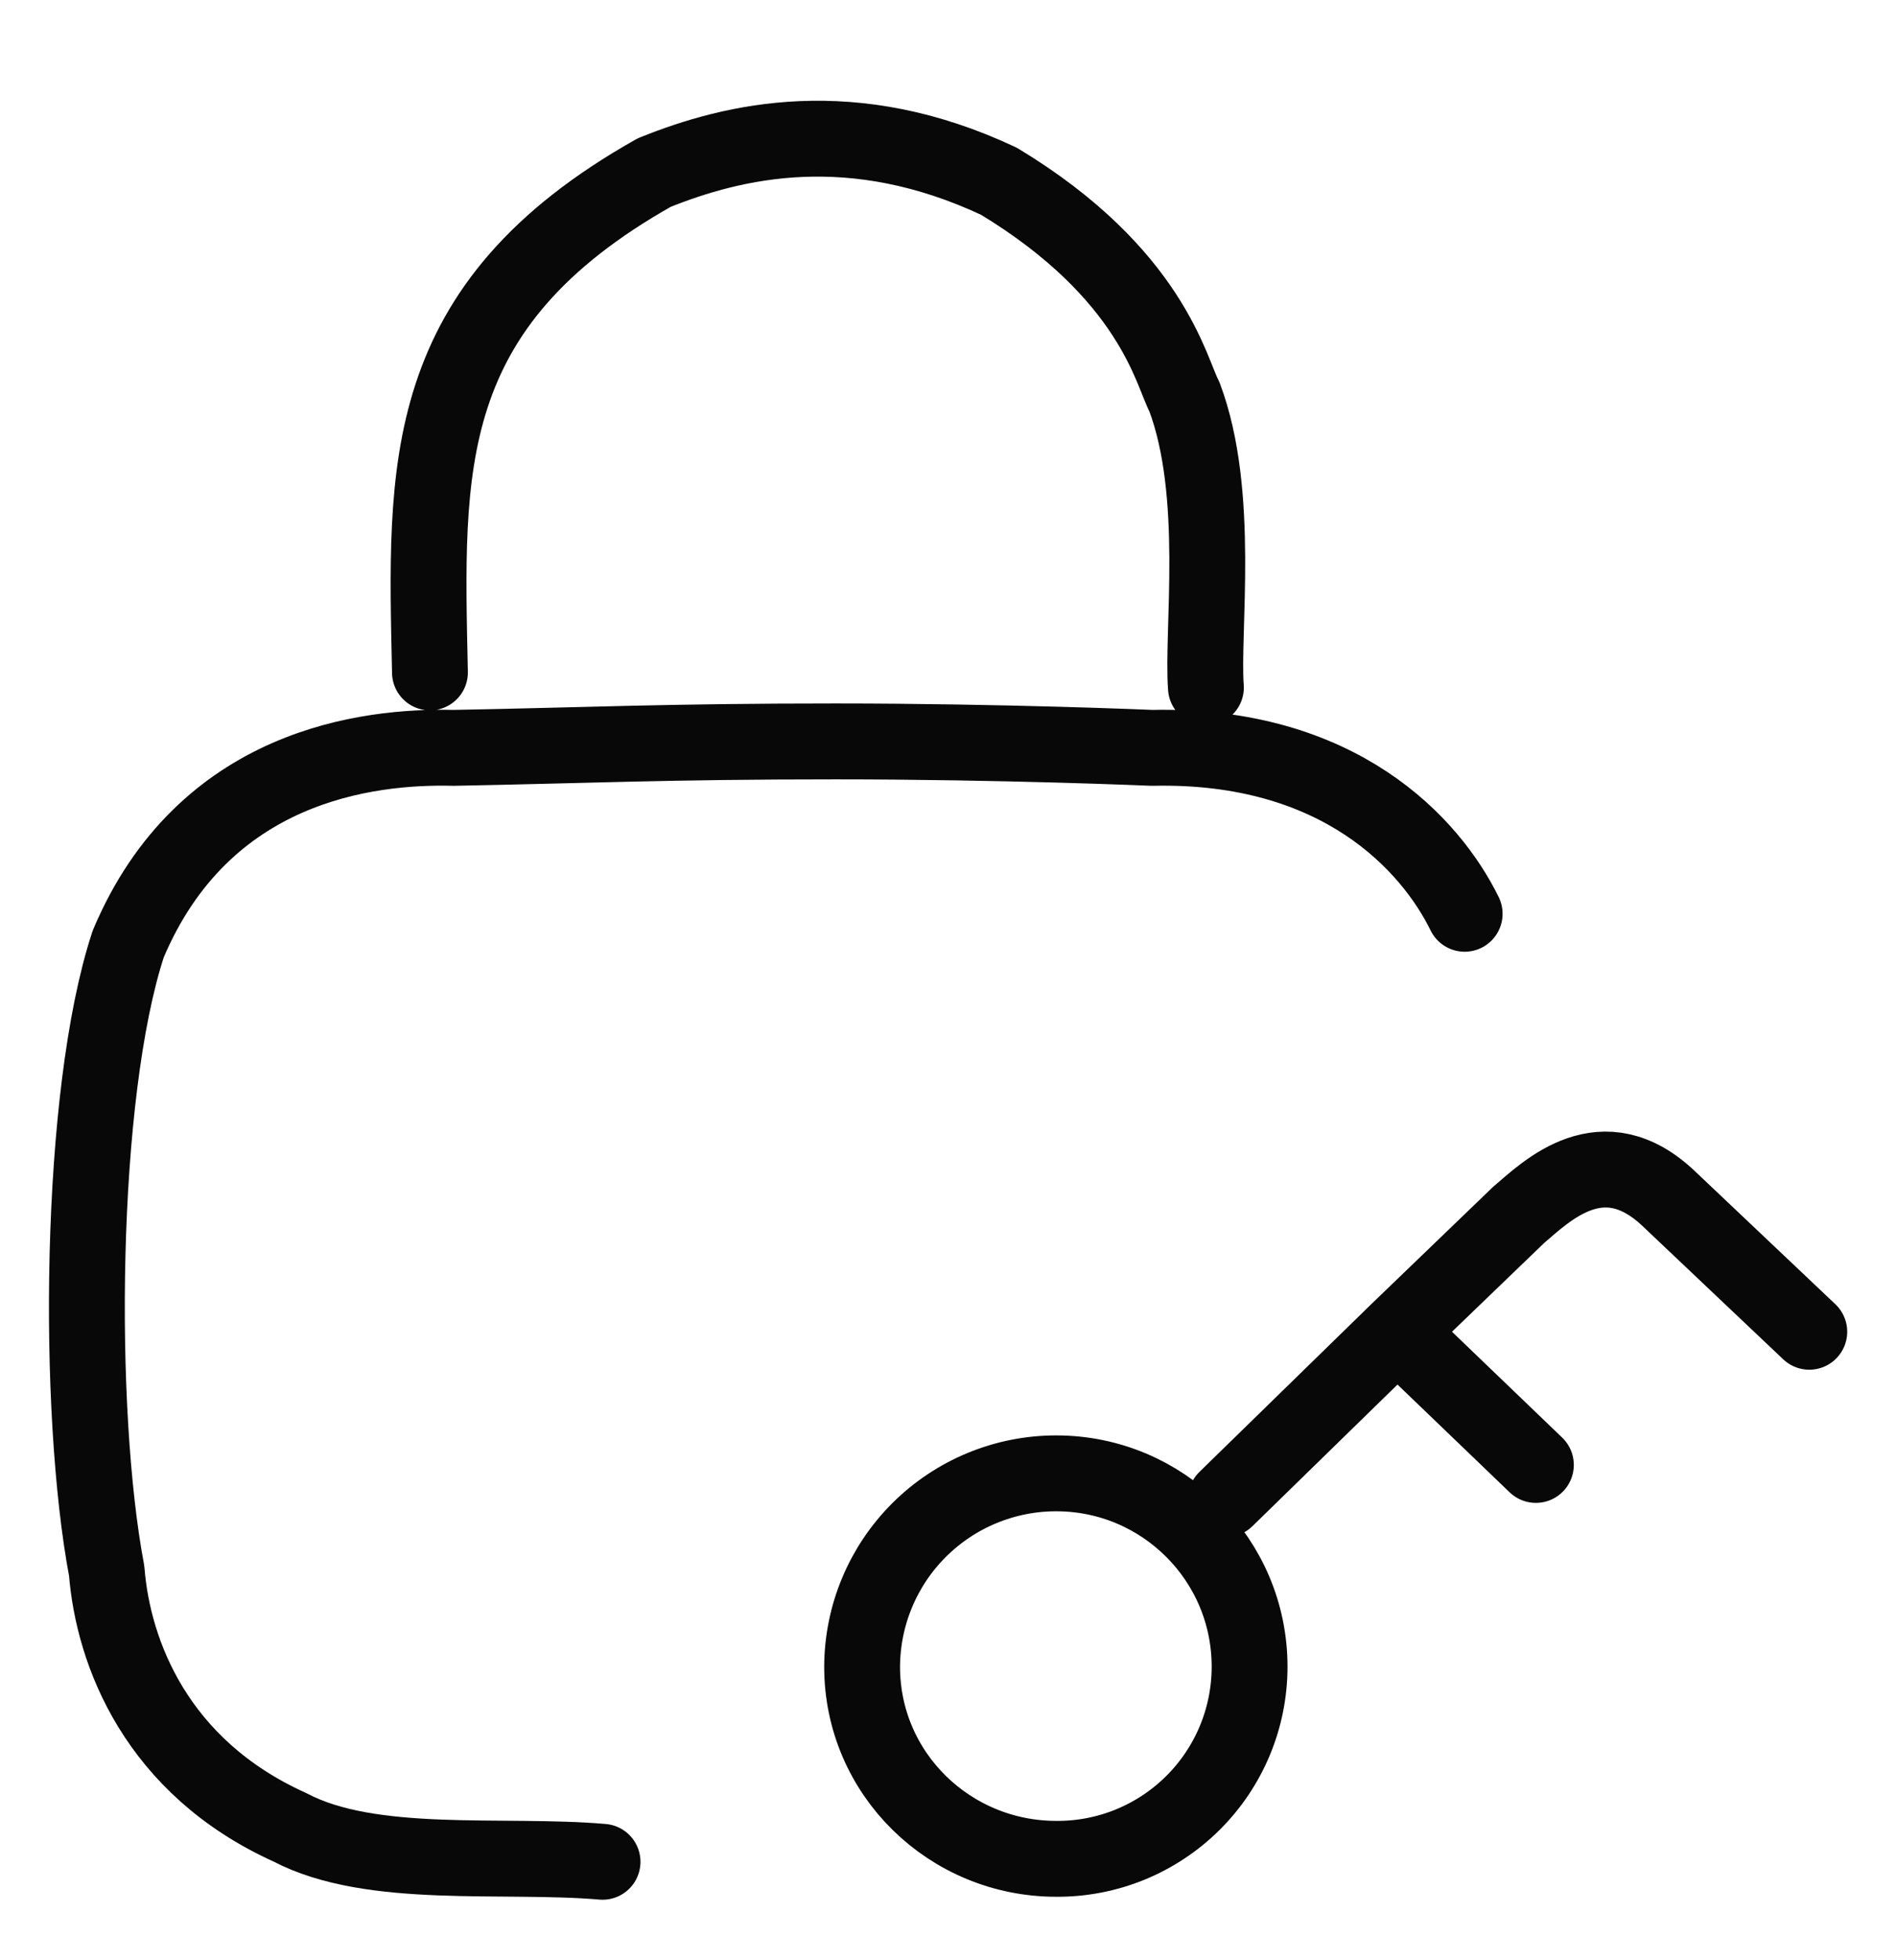 <svg width="30" height="31" viewBox="0 0 30 31" fill="none" xmlns="http://www.w3.org/2000/svg">
<path d="M23.175 14.451C22.641 13.361 21.197 11.759 18.229 11.827C18.229 11.827 15.876 11.725 13.215 11.725C10.556 11.725 9.31 11.787 7.179 11.827C5.815 11.793 3.222 12.099 2.029 14.928C1.244 17.312 1.211 22.322 1.688 24.843C1.79 26.137 2.473 27.944 4.588 28.898C5.882 29.579 7.964 29.307 9.534 29.443M6.803 10.634C6.735 7.398 6.599 4.844 10.35 2.73C11.612 2.22 13.488 1.777 15.807 2.867C18.228 4.331 18.53 5.882 18.74 6.273C19.319 7.807 19.013 9.987 19.081 10.873" stroke="#080808" stroke-width="1.2" stroke-linecap="round" stroke-linejoin="round"/>
<path d="M19.397 23.707L22.109 21.061M22.109 21.061L24.031 19.211C24.473 18.835 25.358 17.955 26.412 18.963L28.628 21.061M22.109 21.061L24.302 23.167M19.772 26.358C19.772 26.758 19.693 27.155 19.539 27.525C19.385 27.895 19.159 28.231 18.875 28.513C18.59 28.796 18.253 29.019 17.882 29.171C17.511 29.322 17.114 29.399 16.713 29.396C15.029 29.396 13.641 28.053 13.641 26.358C13.644 25.545 13.969 24.767 14.545 24.194C15.121 23.621 15.901 23.299 16.713 23.3C18.397 23.3 19.772 24.663 19.772 26.358Z" stroke="#080808" stroke-width="1.2" stroke-linecap="round" stroke-linejoin="round"/>
</svg>
